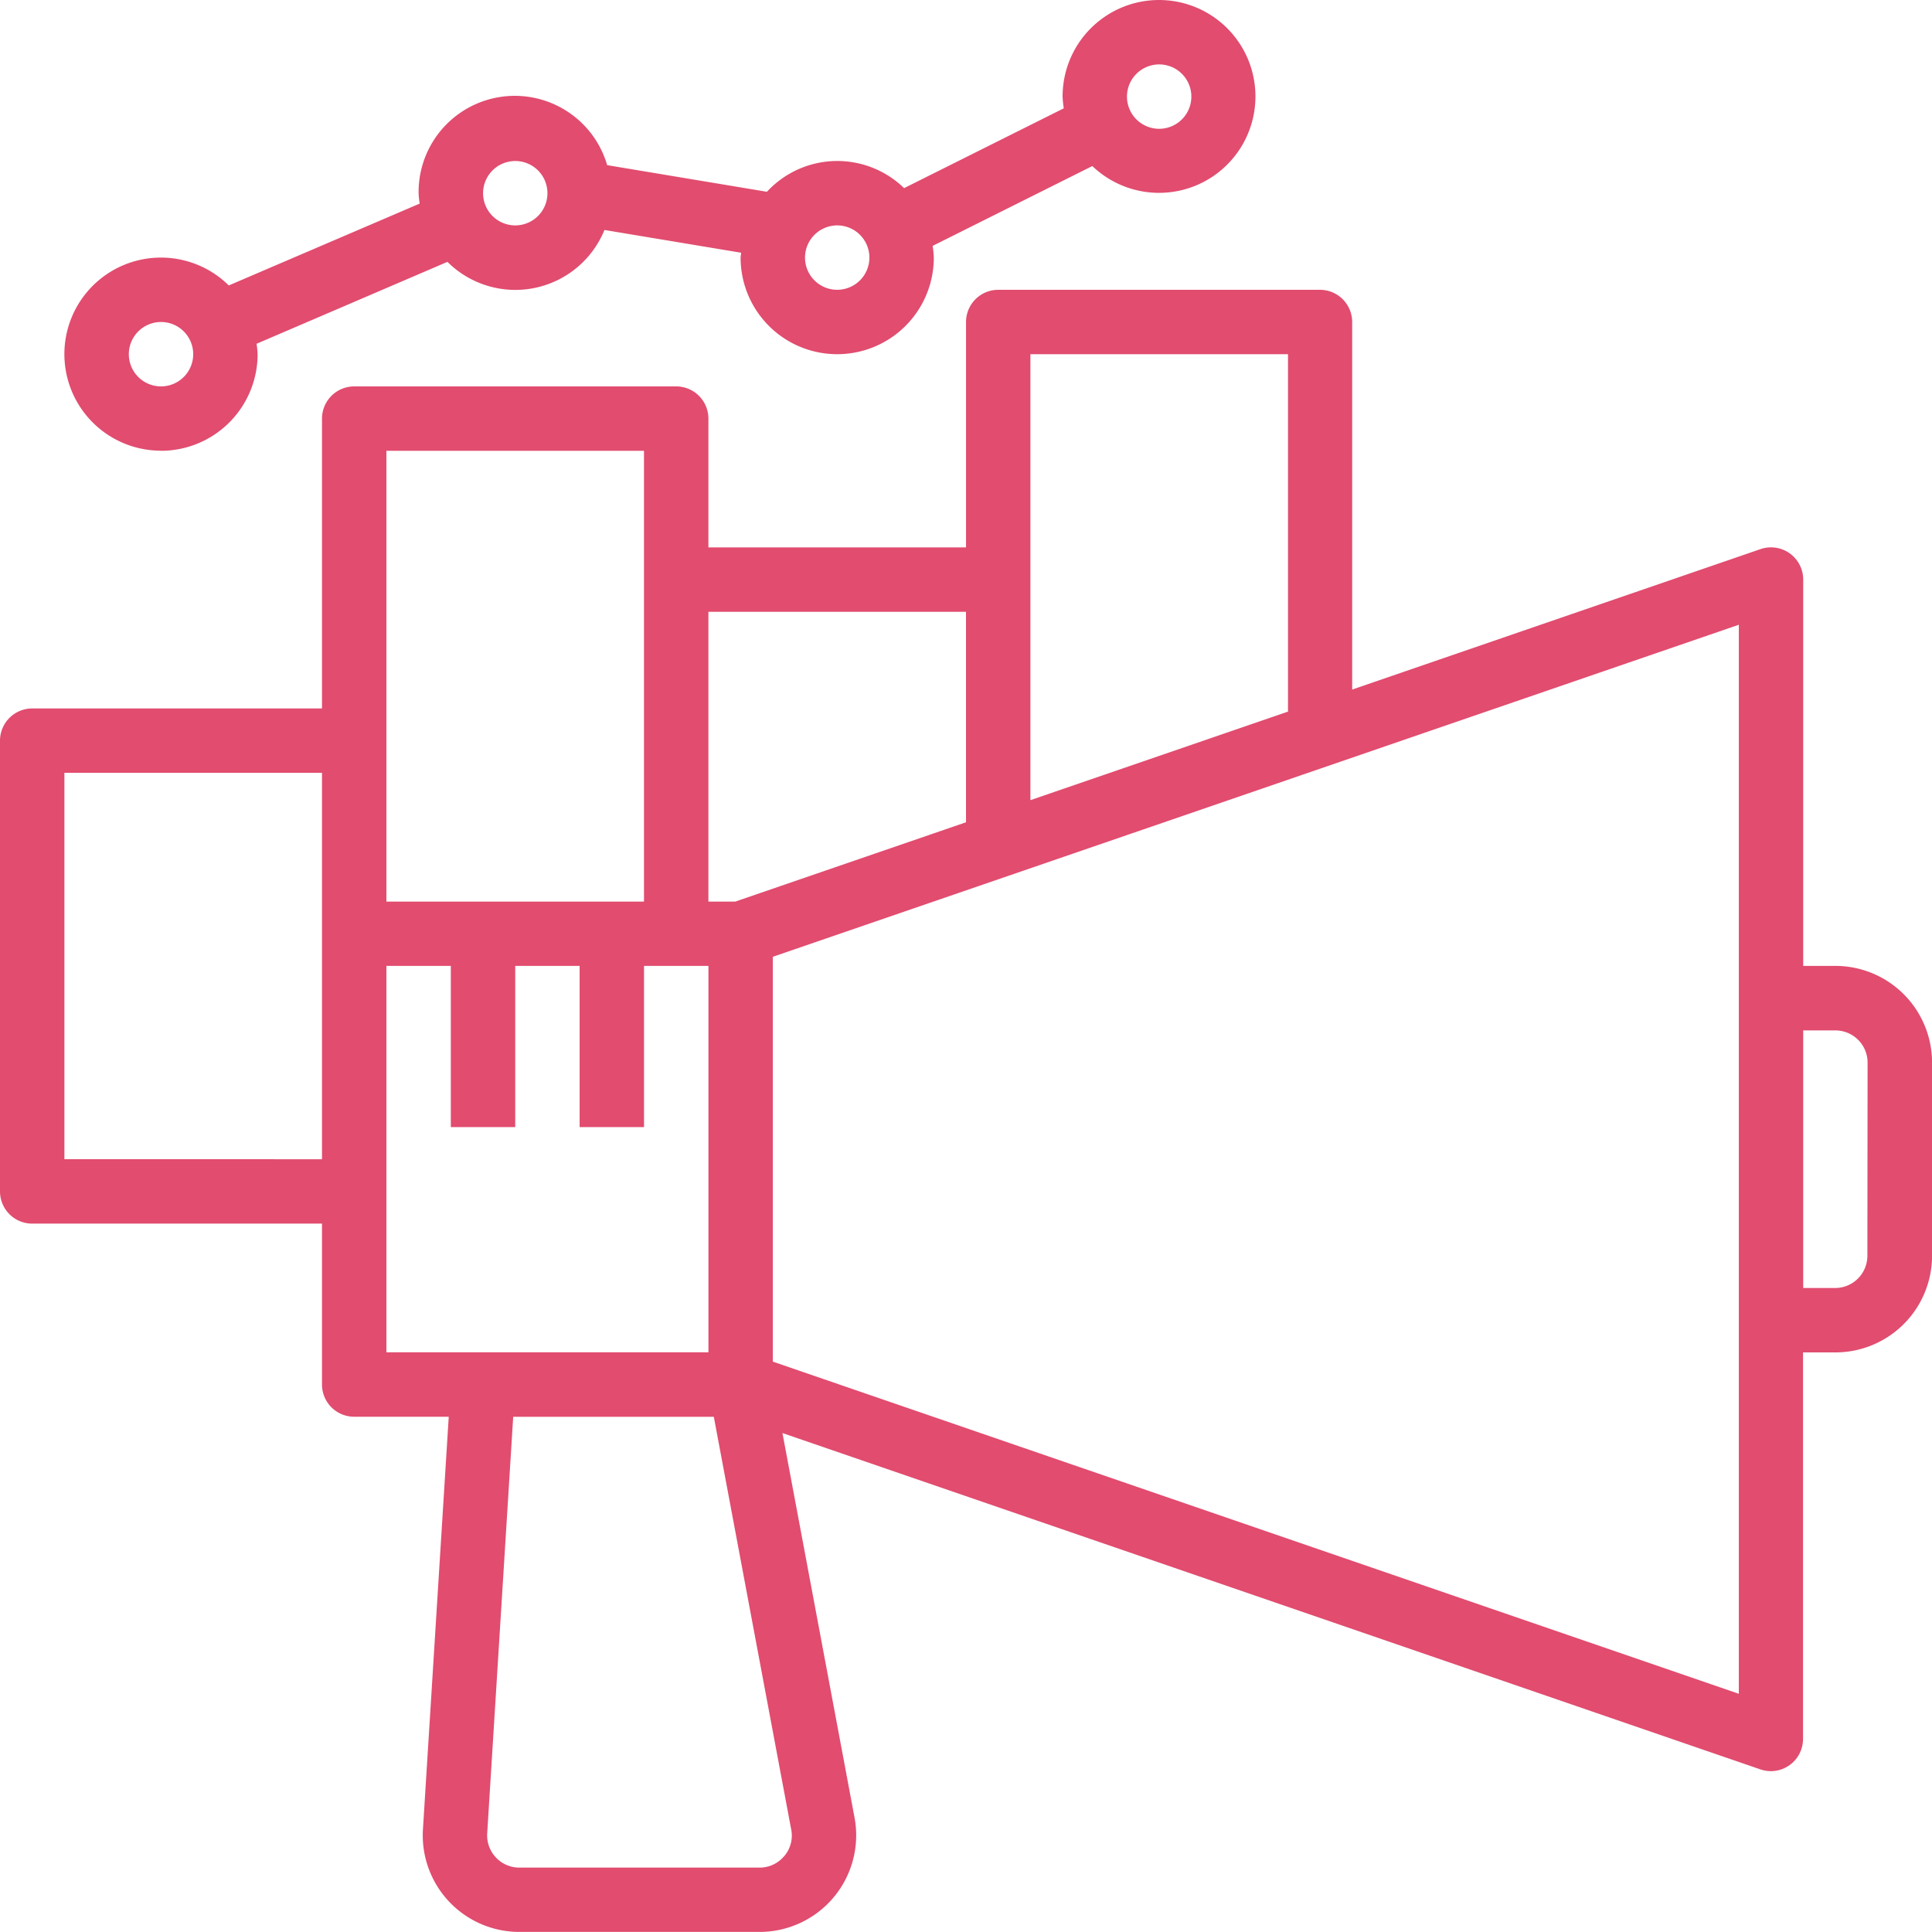 <svg id="_2723883_analytics_chart_marketing_stat_statistics_icon" data-name="2723883_analytics_chart_marketing_stat_statistics_icon" xmlns="http://www.w3.org/2000/svg" width="74.298" height="74.299" viewBox="0 0 74.298 74.299">
  <path id="Path_8259" data-name="Path 8259" d="M72.584,37H71.345V22.145A1.239,1.239,0,0,0,69.7,20.973l-15.7,5.4V12.238A1.239,1.239,0,0,0,52.771,11H40.388a1.239,1.239,0,0,0-1.238,1.238v8.668H29.243V15.953A1.239,1.239,0,0,0,28,14.715H15.621a1.239,1.239,0,0,0-1.238,1.238V27.1H3.238A1.239,1.239,0,0,0,2,28.336V45.673a1.239,1.239,0,0,0,1.238,1.238H14.383V53.1a1.239,1.239,0,0,0,1.238,1.238h3.636l-.992,15.866a3.714,3.714,0,0,0,3.707,3.946h9.239a3.715,3.715,0,0,0,3.651-4.4L32.09,54.965,69.7,67.9a1.266,1.266,0,0,0,.4.067,1.238,1.238,0,0,0,1.238-1.238V51.864h1.238A3.719,3.719,0,0,0,76.3,48.149v-7.43A3.719,3.719,0,0,0,72.584,37ZM41.626,13.477h9.906V27.221l-9.906,3.405V13.477Zm-2.477,9.906v8.094l-1.268.436-7.608,2.615h-1.03V23.383ZM16.86,17.192h9.906V34.528H16.86V17.192ZM4.477,44.434V29.575h9.906v14.86ZM16.86,45.673V37h2.477V43.2h2.477V37H24.29V43.2h2.477V37h2.477v14.86H16.86Zm15.3,25.557a1.221,1.221,0,0,1-.952.447H21.973a1.239,1.239,0,0,1-1.237-1.316l1-16.02h7.715l2.976,15.87A1.216,1.216,0,0,1,32.164,71.23Zm36.7-6.241L31.719,52.218V36.65L68.869,23.881V64.989Zm4.953-16.84a1.24,1.24,0,0,1-1.238,1.238H71.345V39.481h1.238a1.24,1.24,0,0,1,1.238,1.238Z" transform="translate(-2 0.145)" fill="#e14c6f"/>
  <path id="Path_8260" data-name="Path 8260" d="M7.715,19.336a3.719,3.719,0,0,0,3.715-3.715,3.645,3.645,0,0,0-.041-.4L18.73,12.07a3.7,3.7,0,0,0,6.038-1.226l5.255.875c0,.063-.019.123-.019.187a3.715,3.715,0,1,0,7.43,0,3.589,3.589,0,0,0-.046-.45L43.53,8.386a3.708,3.708,0,1,0-1.143-2.671,3.589,3.589,0,0,0,.046.45L36.291,9.235a3.684,3.684,0,0,0-5.275.14L24.873,8.351A3.7,3.7,0,0,0,17.621,9.43a3.645,3.645,0,0,0,.041.4l-7.341,3.147a3.713,3.713,0,1,0-2.607,6.355ZM46.1,4.477a1.238,1.238,0,1,1-1.238,1.238A1.24,1.24,0,0,1,46.1,4.477ZM33.719,10.668a1.238,1.238,0,1,1-1.238,1.238A1.24,1.24,0,0,1,33.719,10.668ZM21.336,8.192A1.238,1.238,0,1,1,20.1,9.43,1.24,1.24,0,0,1,21.336,8.192ZM7.715,14.383a1.238,1.238,0,1,1-1.238,1.238A1.24,1.24,0,0,1,7.715,14.383Z" transform="translate(-1.523 -2)" fill="#e14c6f"/>
</svg>
